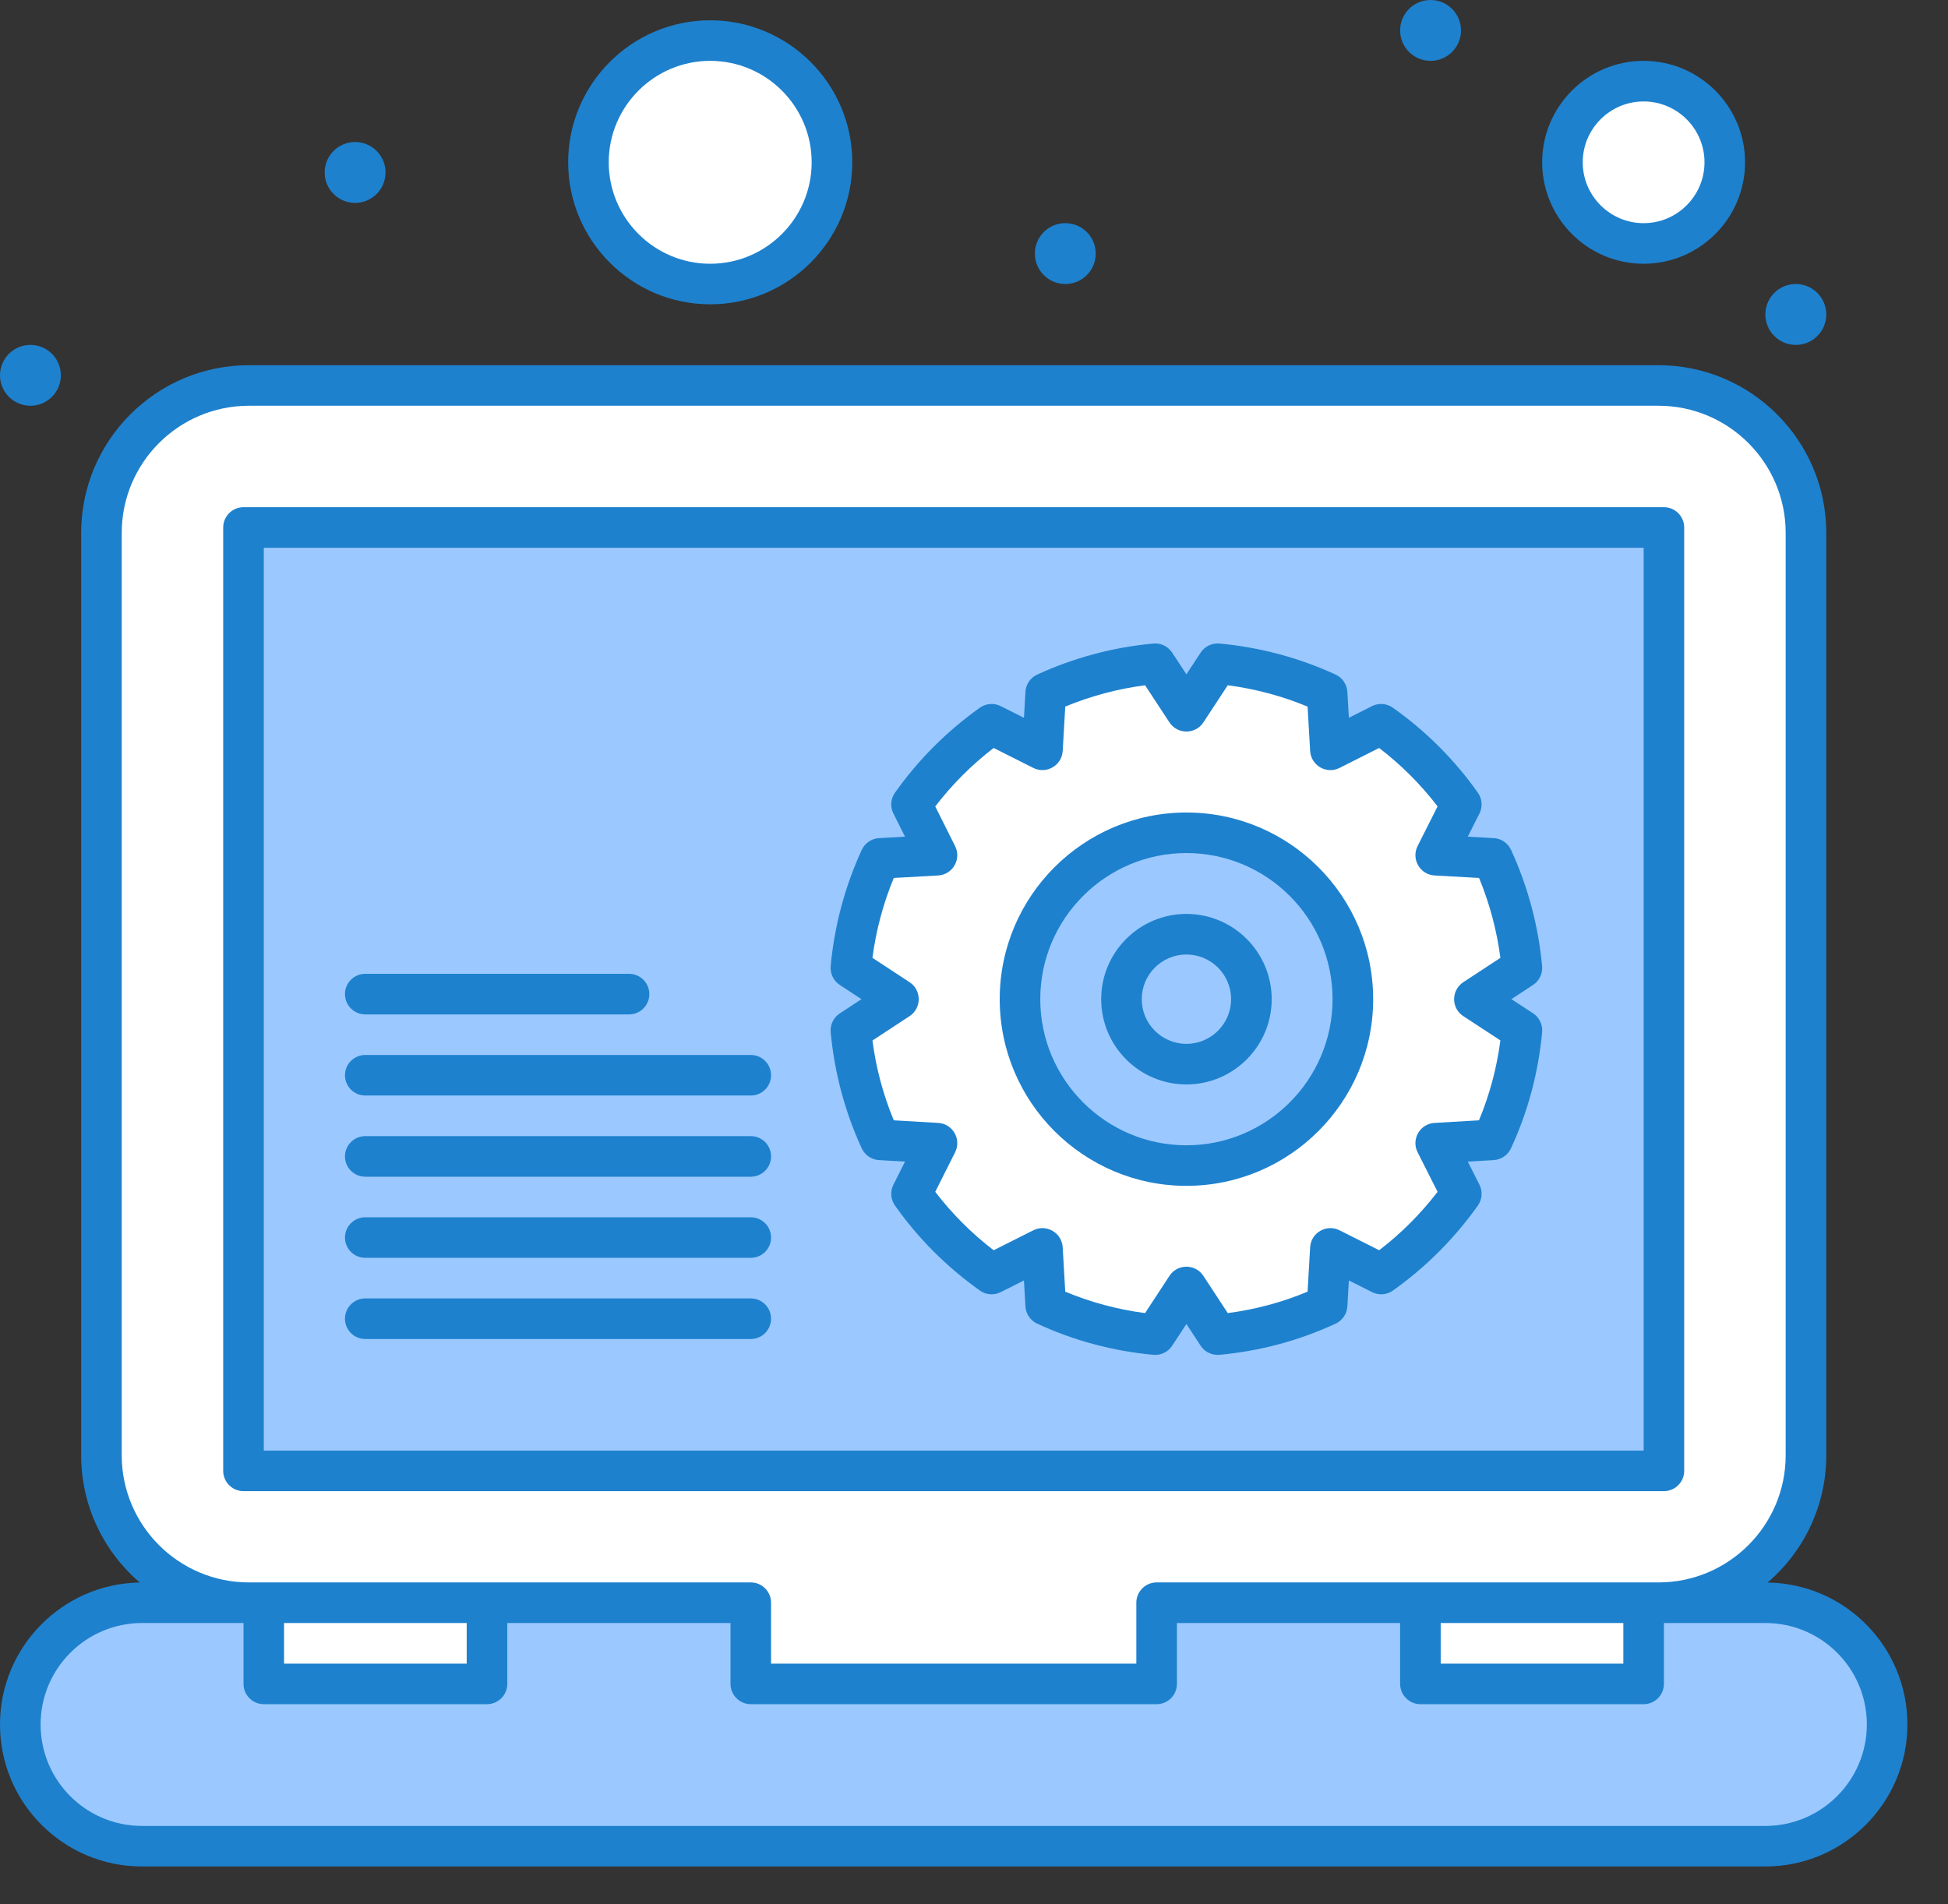<svg width="45" height="44" viewBox="0 0 45 44" fill="none" xmlns="http://www.w3.org/2000/svg">
<rect x="0" y="0" width="45" height="44" fill="#333333" stroke="none"/>
<path d="M17.344 37.031V38.906H26.719V37.031H40.781C42.334 37.031 43.594 38.291 43.594 39.844C43.594 41.397 42.335 42.656 40.781 42.656H3.281C1.729 42.656 0.469 41.396 0.469 39.844C0.469 38.29 1.728 37.031 3.281 37.031H17.344Z" fill="#9BC9FF"/>
<path d="M38.313 8.906H5.75C3.869 8.906 2.344 10.432 2.344 12.312V33.625C2.344 35.506 3.869 37.031 5.75 37.031H17.344V38.906H26.719V37.031H38.313C40.194 37.031 41.719 35.506 41.719 33.625V12.312C41.719 10.432 40.193 8.906 38.313 8.906Z" fill="white"/>
<path d="M38.438 12.188V33.984H5.625V12.188H38.438Z" fill="#9BC9FF"/>
<path d="M37.969 1.875C39.005 1.875 39.844 2.714 39.844 3.75C39.844 4.786 39.005 5.625 37.969 5.625C36.933 5.625 36.094 4.786 36.094 3.75C36.094 2.714 36.933 1.875 37.969 1.875Z" fill="white"/>
<path d="M16.406 6.562C17.96 6.562 19.219 5.303 19.219 3.75C19.219 2.197 17.96 0.938 16.406 0.938C14.853 0.938 13.594 2.197 13.594 3.75C13.594 5.303 14.853 6.562 16.406 6.562Z" fill="white"/>
<path d="M27.407 19.241C29.527 19.241 31.252 20.967 31.252 23.086C31.252 25.205 29.527 26.931 27.407 26.931C25.288 26.931 23.562 25.205 23.562 23.086C23.562 20.967 25.288 19.241 27.407 19.241ZM28.908 23.086C28.908 22.258 28.235 21.585 27.407 21.585C26.58 21.585 25.906 22.258 25.906 23.086C25.906 23.914 26.58 24.587 27.407 24.587C28.235 24.587 28.908 23.914 28.908 23.086Z" fill="#9BC9FF"/>
<path d="M35.157 22.365L34.059 23.086L35.157 23.804C35.074 24.701 34.84 25.555 34.478 26.336L33.166 26.412L33.757 27.583C33.247 28.302 32.623 28.927 31.907 29.436L30.733 28.845L30.657 30.157C29.876 30.519 29.025 30.754 28.128 30.836L27.407 29.736L26.686 30.836C25.789 30.754 24.937 30.519 24.156 30.157L24.08 28.845L22.907 29.436C22.191 28.927 21.563 28.302 21.057 27.583L21.645 26.412L20.332 26.336C19.973 25.555 19.739 24.701 19.656 23.807L20.754 23.086L19.656 22.365C19.739 21.468 19.973 20.617 20.332 19.833L21.645 19.76L21.057 18.586C21.563 17.87 22.191 17.243 22.907 16.733L24.08 17.324L24.156 16.012C24.937 15.653 25.788 15.418 26.686 15.336L27.407 16.433L28.127 15.336C29.022 15.418 29.876 15.653 30.657 16.012L30.733 17.324L31.904 16.733C32.623 17.243 33.251 17.87 33.757 18.586L33.166 19.76L34.481 19.833C34.84 20.616 35.074 21.468 35.157 22.365ZM31.251 23.086C31.251 20.967 29.526 19.241 27.407 19.241C25.288 19.241 23.562 20.967 23.562 23.086C23.562 25.205 25.288 26.931 27.407 26.931C29.526 26.931 31.251 25.205 31.251 23.086Z" fill="white"/>
<path d="M32.812 37.031H37.969V38.906H32.812V37.031Z" fill="white"/>
<path d="M6.094 37.031H11.25V38.906H6.094V37.031Z" fill="white"/>
<path d="M41.484 7.969C41.873 7.969 42.188 7.654 42.188 7.266C42.188 6.877 41.873 6.562 41.484 6.562C41.096 6.562 40.781 6.877 40.781 7.266C40.781 7.654 41.096 7.969 41.484 7.969Z" fill="#1E81CE"/>
<path d="M33.047 1.406C33.435 1.406 33.75 1.091 33.75 0.703C33.75 0.315 33.435 0 33.047 0C32.658 0 32.344 0.315 32.344 0.703C32.344 1.091 32.658 1.406 33.047 1.406Z" fill="#1E81CE"/>
<path d="M24.609 6.562C24.998 6.562 25.312 6.248 25.312 5.859C25.312 5.471 24.998 5.156 24.609 5.156C24.221 5.156 23.906 5.471 23.906 5.859C23.906 6.248 24.221 6.562 24.609 6.562Z" fill="#1E81CE"/>
<path d="M8.203 4.688C8.591 4.688 8.906 4.373 8.906 3.984C8.906 3.596 8.591 3.281 8.203 3.281C7.815 3.281 7.5 3.596 7.5 3.984C7.5 4.373 7.815 4.688 8.203 4.688Z" fill="#1E81CE"/>
<path d="M0.703 9.375C1.091 9.375 1.406 9.06 1.406 8.672C1.406 8.284 1.091 7.969 0.703 7.969C0.315 7.969 0 8.284 0 8.672C0 9.06 0.315 9.375 0.703 9.375Z" fill="#1E81CE"/>
<path d="M35.624 22.322C35.538 21.392 35.297 20.489 34.907 19.638C34.835 19.48 34.681 19.375 34.507 19.365L33.907 19.331L34.176 18.797C34.254 18.642 34.24 18.457 34.14 18.316C33.602 17.554 32.941 16.893 32.175 16.351C32.033 16.251 31.848 16.237 31.693 16.315L31.16 16.584L31.125 15.985C31.115 15.812 31.01 15.658 30.853 15.586C30.005 15.196 29.103 14.955 28.171 14.869C27.998 14.853 27.831 14.934 27.736 15.078L27.407 15.58L27.077 15.078C26.982 14.934 26.815 14.853 26.643 14.869C25.711 14.955 24.809 15.196 23.96 15.586C23.803 15.658 23.698 15.812 23.688 15.985L23.654 16.585L23.117 16.315C22.962 16.237 22.776 16.251 22.635 16.352C21.87 16.896 21.211 17.557 20.674 18.316C20.574 18.457 20.56 18.641 20.638 18.796L20.906 19.331L20.306 19.365C20.132 19.375 19.979 19.48 19.906 19.638C19.516 20.489 19.275 21.392 19.189 22.322C19.174 22.495 19.254 22.662 19.399 22.757L19.9 23.086L19.399 23.415C19.254 23.51 19.174 23.678 19.189 23.85C19.276 24.782 19.517 25.685 19.906 26.532C19.979 26.69 20.132 26.794 20.305 26.804L20.906 26.839L20.638 27.373C20.561 27.527 20.574 27.712 20.674 27.853C21.206 28.61 21.866 29.27 22.635 29.818C22.776 29.919 22.962 29.933 23.117 29.855L23.654 29.585L23.688 30.185C23.698 30.357 23.802 30.51 23.959 30.583C24.805 30.975 25.708 31.217 26.643 31.303C26.657 31.305 26.672 31.305 26.686 31.305C26.843 31.305 26.991 31.226 27.078 31.093L27.407 30.591L27.735 31.093C27.83 31.238 27.998 31.318 28.171 31.303C29.105 31.217 30.008 30.975 30.854 30.583C31.011 30.51 31.115 30.357 31.125 30.185L31.16 29.585L31.696 29.855C31.852 29.933 32.037 29.919 32.178 29.818C32.94 29.277 33.599 28.616 34.14 27.854C34.24 27.713 34.254 27.527 34.176 27.372L33.907 26.839L34.505 26.804C34.678 26.794 34.831 26.69 34.904 26.534C35.296 25.688 35.538 24.784 35.624 23.847C35.64 23.674 35.559 23.507 35.414 23.412L34.915 23.085L35.415 22.757C35.559 22.662 35.64 22.495 35.624 22.322ZM33.803 23.478L34.66 24.039C34.576 24.677 34.411 25.296 34.165 25.885L33.139 25.945C32.803 25.964 32.595 26.323 32.748 26.624L33.209 27.537C32.819 28.045 32.367 28.497 31.86 28.887L30.944 28.426C30.641 28.274 30.284 28.483 30.265 28.818L30.206 29.844C29.617 30.09 28.999 30.256 28.362 30.339L27.799 29.479C27.614 29.197 27.2 29.196 27.015 29.479L26.452 30.339C25.815 30.256 25.197 30.09 24.608 29.844L24.549 28.818C24.529 28.482 24.171 28.275 23.87 28.426L22.954 28.887C22.442 28.494 21.99 28.041 21.605 27.537L22.064 26.623C22.135 26.482 22.13 26.314 22.051 26.178C21.972 26.041 21.83 25.953 21.672 25.945L20.647 25.885C20.402 25.295 20.237 24.677 20.154 24.041L21.012 23.478C21.293 23.293 21.294 22.879 21.012 22.694L20.154 22.131C20.237 21.496 20.402 20.878 20.647 20.285L21.671 20.228C22.007 20.209 22.215 19.852 22.064 19.55L21.605 18.633C21.992 18.127 22.445 17.674 22.954 17.282L23.87 17.743C24.17 17.894 24.529 17.689 24.549 17.351L24.608 16.326C25.199 16.081 25.817 15.916 26.452 15.833L27.015 16.691C27.2 16.972 27.614 16.973 27.799 16.691L28.362 15.833C28.997 15.916 29.616 16.081 30.206 16.326L30.265 17.351C30.285 17.688 30.643 17.895 30.944 17.743L31.858 17.282C32.368 17.672 32.821 18.125 33.209 18.632L32.747 19.549C32.596 19.85 32.803 20.209 33.14 20.228L34.167 20.285C34.412 20.878 34.577 21.497 34.66 22.131L33.802 22.694C33.67 22.781 33.591 22.928 33.591 23.087C33.591 23.245 33.67 23.392 33.803 23.478Z" fill="#1E81CE"/>
<path d="M27.407 18.773C25.029 18.773 23.094 20.707 23.094 23.086C23.094 25.464 25.029 27.399 27.407 27.399C29.786 27.399 31.721 25.464 31.721 23.086C31.721 20.707 29.786 18.773 27.407 18.773ZM27.407 26.462C25.546 26.462 24.031 24.947 24.031 23.086C24.031 21.224 25.546 19.71 27.407 19.71C29.269 19.71 30.783 21.224 30.783 23.086C30.783 24.947 29.269 26.462 27.407 26.462Z" fill="#1E81CE"/>
<path d="M27.407 21.116C26.321 21.116 25.438 22 25.438 23.086C25.438 24.172 26.321 25.056 27.407 25.056C28.493 25.056 29.377 24.172 29.377 23.086C29.377 22 28.493 21.116 27.407 21.116ZM27.407 24.118C26.838 24.118 26.375 23.655 26.375 23.086C26.375 22.517 26.838 22.054 27.407 22.054C27.976 22.054 28.439 22.517 28.439 23.086C28.439 23.655 27.976 24.118 27.407 24.118Z" fill="#1E81CE"/>
<path d="M40.834 36.564C41.662 35.853 42.188 34.799 42.188 33.625V12.312C42.188 10.176 40.449 8.438 38.313 8.438H5.75C3.613 8.438 1.875 10.176 1.875 12.312V33.625C1.875 34.8 2.401 35.853 3.228 36.564C1.444 36.592 0 38.052 0 39.844C0 41.656 1.468 43.125 3.281 43.125H40.781C42.59 43.125 44.062 41.653 44.062 39.844C44.062 38.053 42.627 36.592 40.834 36.564ZM2.812 33.625V12.312C2.812 10.693 4.13 9.375 5.75 9.375H38.313C39.932 9.375 41.25 10.693 41.25 12.312V33.625C41.25 35.245 39.932 36.562 38.313 36.562C36.382 36.562 29.489 36.562 26.719 36.562C26.46 36.562 26.25 36.772 26.25 37.031V38.438H17.812V37.031C17.812 36.772 17.603 36.562 17.344 36.562C15.531 36.562 10.573 36.562 5.75 36.562C4.13 36.562 2.812 35.245 2.812 33.625ZM33.281 37.5H37.5V38.438H33.281V37.5ZM6.562 37.5H10.781V38.438H6.562V37.5ZM40.781 42.188H3.281C1.987 42.188 0.938 41.139 0.938 39.844C0.938 38.551 1.989 37.5 3.281 37.5H5.625V38.906C5.625 39.165 5.835 39.375 6.094 39.375H11.25C11.509 39.375 11.719 39.165 11.719 38.906V37.5H16.875V38.906C16.875 39.165 17.085 39.375 17.344 39.375H26.719C26.978 39.375 27.188 39.165 27.188 38.906V37.5H32.344V38.906C32.344 39.165 32.554 39.375 32.812 39.375H37.969C38.228 39.375 38.438 39.165 38.438 38.906V37.5H40.781C42.076 37.5 43.125 38.549 43.125 39.844C43.125 41.136 42.074 42.188 40.781 42.188Z" fill="#1E81CE"/>
<path d="M5.625 34.453H38.438C38.696 34.453 38.906 34.243 38.906 33.984V12.188C38.906 11.929 38.696 11.719 38.438 11.719H5.625C5.366 11.719 5.156 11.929 5.156 12.188V33.984C5.156 34.243 5.366 34.453 5.625 34.453ZM6.094 12.656H37.969V33.516H6.094V12.656Z" fill="#1E81CE"/>
<path d="M37.969 6.094C39.261 6.094 40.312 5.042 40.312 3.75C40.312 2.458 39.261 1.406 37.969 1.406C36.676 1.406 35.625 2.458 35.625 3.75C35.625 5.042 36.676 6.094 37.969 6.094ZM37.969 2.344C38.744 2.344 39.375 2.975 39.375 3.75C39.375 4.525 38.744 5.156 37.969 5.156C37.193 5.156 36.562 4.525 36.562 3.75C36.562 2.975 37.193 2.344 37.969 2.344Z" fill="#1E81CE"/>
<path d="M16.406 7.031C18.215 7.031 19.688 5.559 19.688 3.75C19.688 1.941 18.215 0.469 16.406 0.469C14.597 0.469 13.125 1.941 13.125 3.75C13.125 5.559 14.597 7.031 16.406 7.031ZM16.406 1.406C17.699 1.406 18.75 2.458 18.75 3.75C18.75 5.042 17.699 6.094 16.406 6.094C15.114 6.094 14.062 5.042 14.062 3.75C14.062 2.458 15.114 1.406 16.406 1.406Z" fill="#1E81CE"/>
<path d="M8.438 23.438H14.531C14.79 23.438 15 23.228 15 22.969C15 22.71 14.79 22.5 14.531 22.5H8.438C8.179 22.5 7.969 22.71 7.969 22.969C7.969 23.228 8.179 23.438 8.438 23.438Z" fill="#1E81CE"/>
<path d="M17.344 24.375H8.438C8.179 24.375 7.969 24.585 7.969 24.844C7.969 25.103 8.179 25.312 8.438 25.312H17.344C17.603 25.312 17.812 25.103 17.812 24.844C17.812 24.585 17.603 24.375 17.344 24.375Z" fill="#1E81CE"/>
<path d="M17.344 26.25H8.438C8.179 26.25 7.969 26.46 7.969 26.719C7.969 26.978 8.179 27.188 8.438 27.188H17.344C17.603 27.188 17.812 26.978 17.812 26.719C17.812 26.46 17.603 26.25 17.344 26.25Z" fill="#1E81CE"/>
<path d="M17.344 28.125H8.438C8.179 28.125 7.969 28.335 7.969 28.594C7.969 28.853 8.179 29.062 8.438 29.062H17.344C17.603 29.062 17.812 28.853 17.812 28.594C17.812 28.335 17.603 28.125 17.344 28.125Z" fill="#1E81CE"/>
<path d="M17.344 30H8.438C8.179 30 7.969 30.21 7.969 30.469C7.969 30.728 8.179 30.938 8.438 30.938H17.344C17.603 30.938 17.812 30.728 17.812 30.469C17.812 30.21 17.603 30 17.344 30Z" fill="#1E81CE"/>
</svg>
